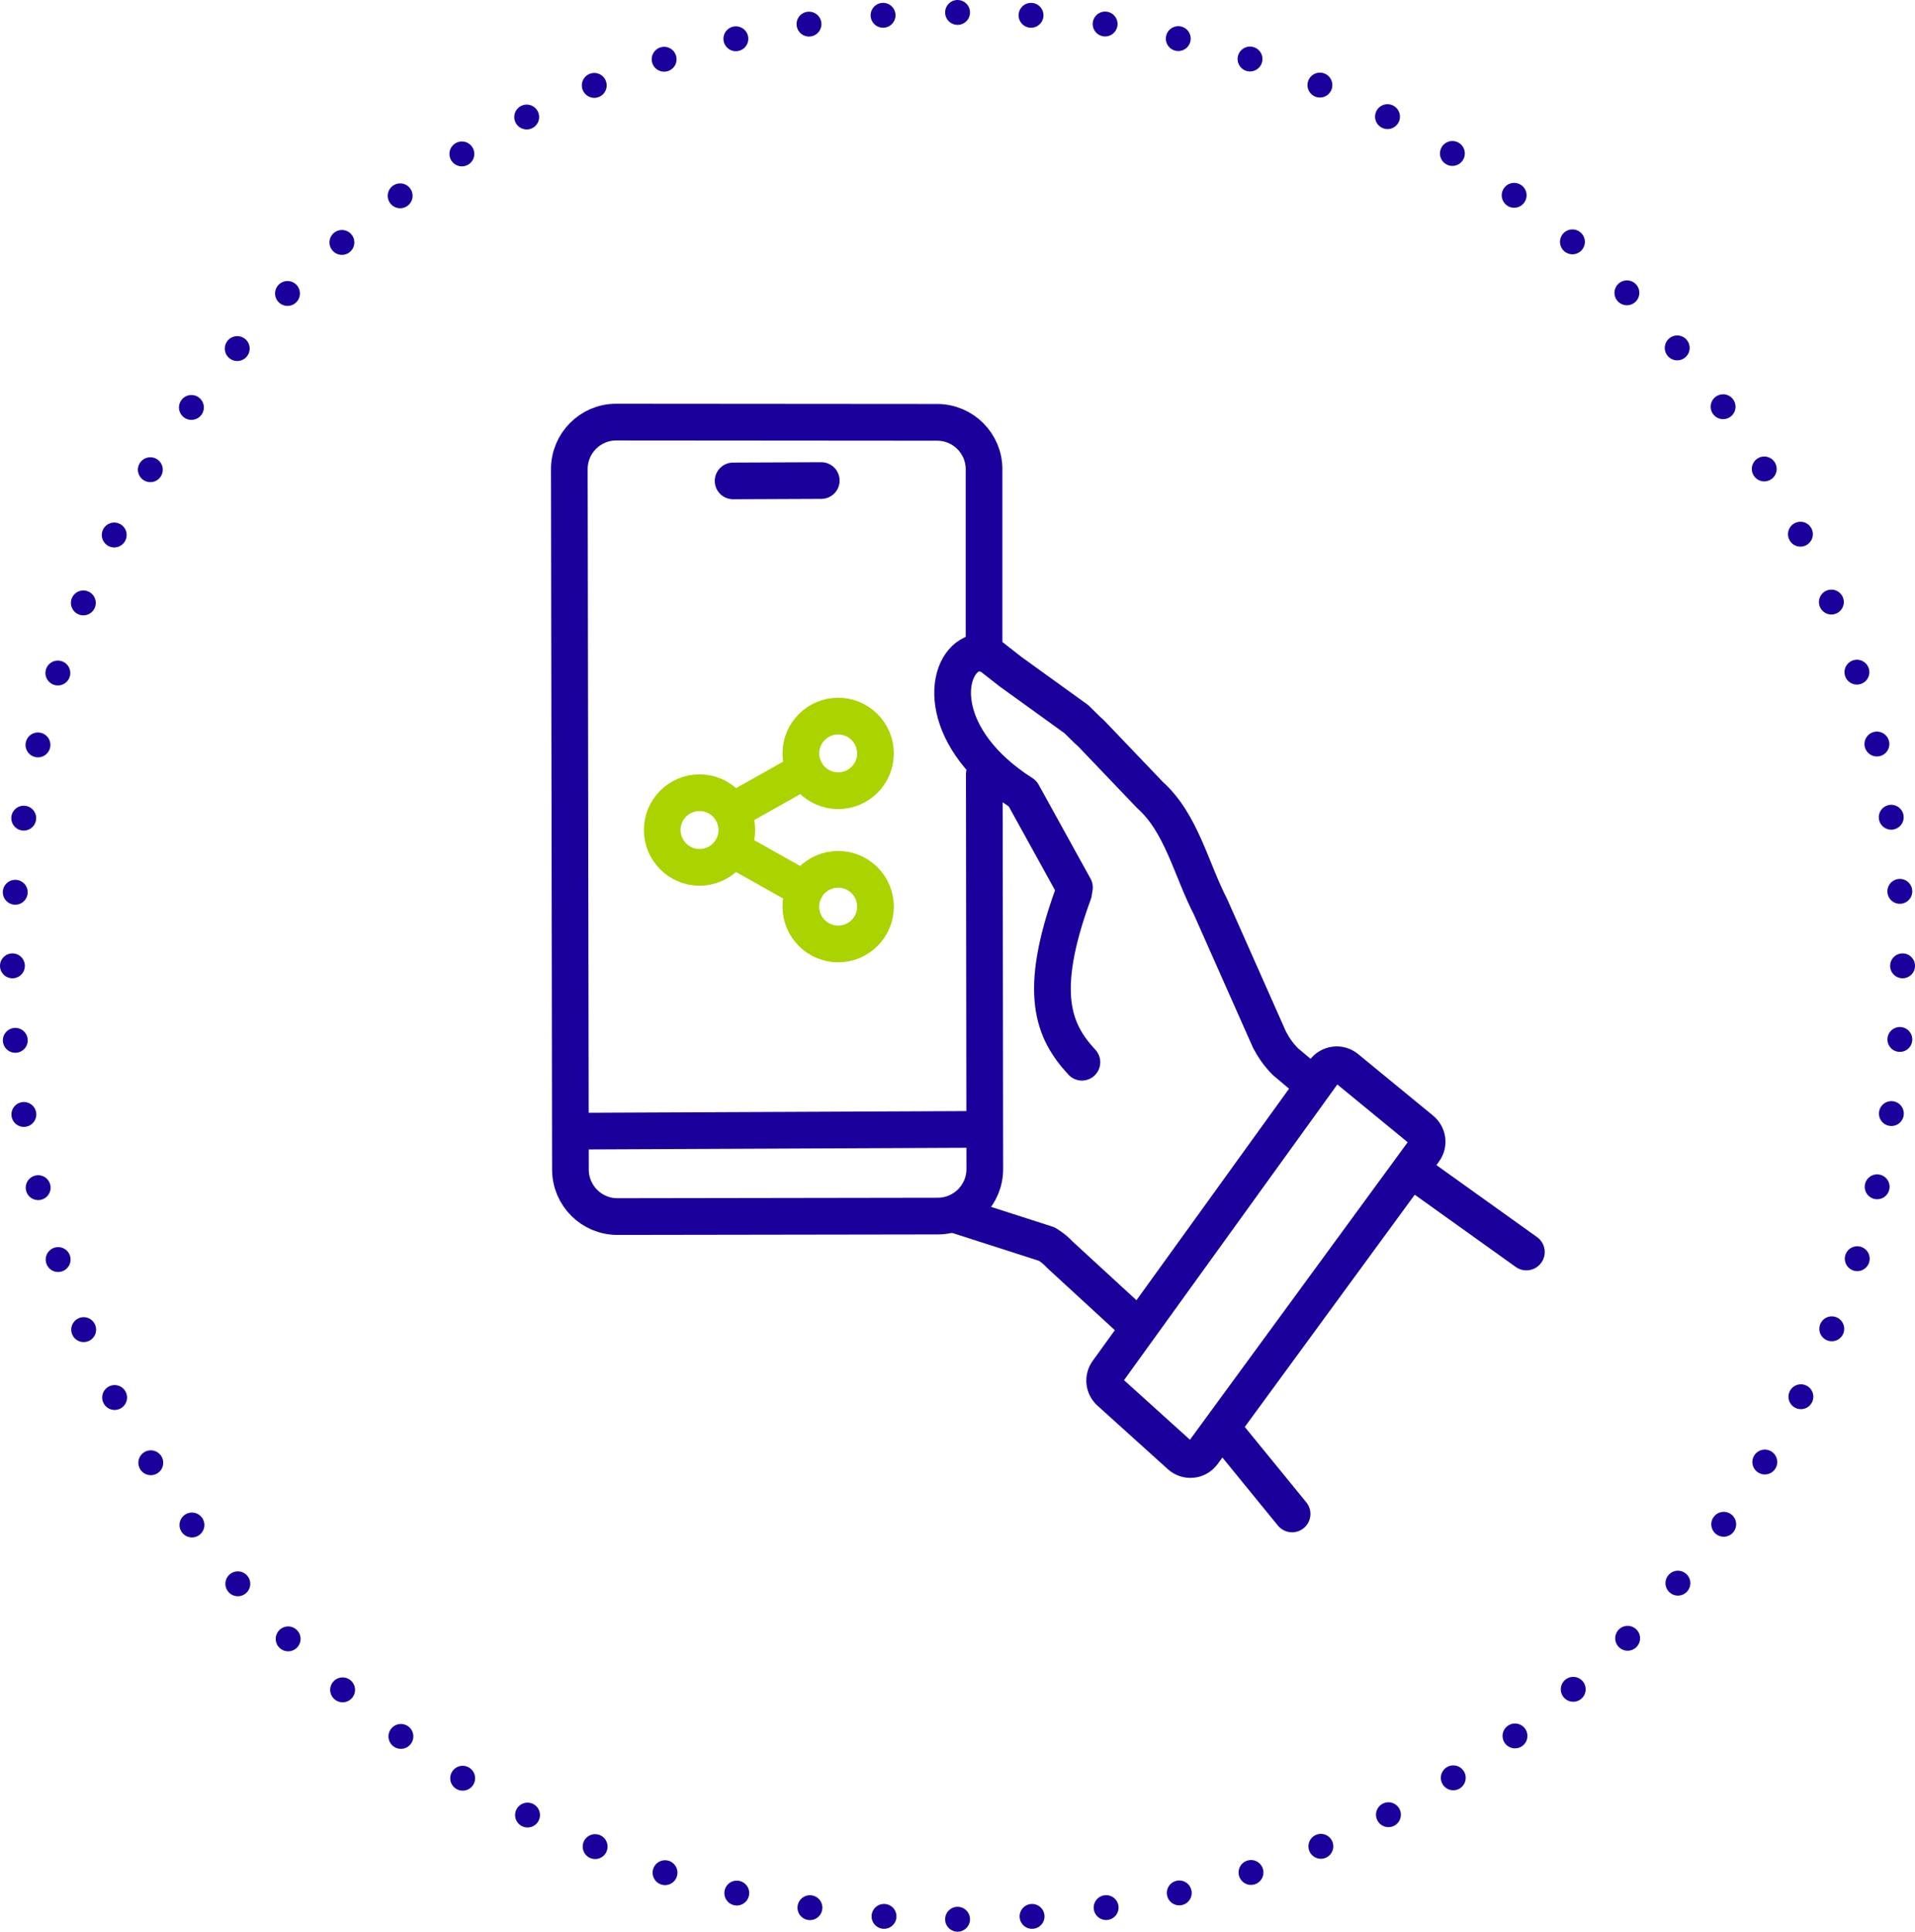 <?xml version="1.0" encoding="UTF-8"?>
<svg id="Layer_2" data-name="Layer 2" xmlns="http://www.w3.org/2000/svg" viewBox="0 0 153.99 155.32">
  <defs>
    <style>
      .cls-1, .cls-2, .cls-3, .cls-4, .cls-5 {
        fill: none;
      }

      .cls-1, .cls-3, .cls-4 {
        stroke: #1c009c;
      }

      .cls-1, .cls-3, .cls-4, .cls-5 {
        stroke-linecap: round;
        stroke-linejoin: round;
      }

      .cls-1, .cls-5 {
        stroke-width: 2.95px;
      }

      .cls-3, .cls-4 {
        stroke-width: 2px;
      }

      .cls-4 {
        stroke-dasharray: 0 6;
      }

      .cls-5 {
        stroke: #aad300;
      }
    </style>
  </defs>
  <g id="Layer_1-2" data-name="Layer 1">
    <g>
      <path class="cls-1" d="M79.15,62.26l.04,31.74c0,2.08-1.68,3.77-3.77,3.78l-25.77.04c-2.08,0-3.77-1.68-3.78-3.77l-.09-56.33c0-2.08,1.68-3.78,3.77-3.78l25.81.02c2.08,0,3.77,1.69,3.77,3.77v14.83"/>
      <path class="cls-1" d="M86.33,71.8c-2.99,8.14-1.57,11.18.67,13.61"/>
      <path class="cls-1" d="M105.26,86.96l-1.9-1.6c-.63-.64-.99-1.22-1.28-1.77l-4.73-10.66c-1.57-3.03-2.34-6.74-4.88-9.01l-4.73-4.95c-.52-.46-.68-.66-1.18-1.14l-5.31-3.83-1.89-1.48c-.35-.27-.76-.13-1.16.06-2.41,1.1-2.83,6.85,4.03,11.23l4.17,7.55"/>
      <path class="cls-1" d="M106.49,86.13l-17.43,24.16c-.37.51-.29,1.22.18,1.64l5.66,5.11c.54.49,1.39.4,1.82-.19l17.8-24.32c.39-.53.29-1.26-.21-1.68l-6.03-4.95c-.55-.46-1.37-.35-1.79.22Z"/>
      <line class="cls-1" x1="113.61" y1="94.14" x2="122.74" y2="100.67"/>
      <line class="cls-1" x1="98.36" y1="114.94" x2="103.9" y2="121.73"/>
      <path class="cls-1" d="M76.99,97.72l7.18,2.31c.4.24.76.53,1.07.87l5.94,5.46"/>
      <line class="cls-1" x1="58.95" y1="38.67" x2="66.04" y2="38.64"/>
      <line class="cls-1" x1="46.77" y1="90.95" x2="78.22" y2="90.81"/>
      <path class="cls-5" d="M70.4,60.58c0,1.66-1.35,3-3,3s-3-1.35-3-3,1.34-3,3-3,3,1.35,3,3Z"/>
      <path class="cls-5" d="M70.4,72.9c0,1.66-1.35,3-3,3s-3-1.34-3-3,1.34-3,3-3,3,1.35,3,3Z"/>
      <path class="cls-5" d="M59.25,66.74c0,1.66-1.35,3-3,3s-3-1.35-3-3,1.34-3,3-3,3,1.35,3,3Z"/>
      <line class="cls-5" x1="59.25" y1="65.03" x2="64.73" y2="61.95"/>
      <line class="cls-5" x1="64.73" y1="71.54" x2="59.25" y2="68.46"/>
      <path class="cls-2" d="M1,77.66c0,42.34,34.03,76.66,76,76.66s76-34.32,76-76.66S118.97,1,77,1,1,35.32,1,77.66"/>
      <path class="cls-4" d="M82.99,154.09c38.2-3,68.47-34.49,69.95-73.43"/>
      <path class="cls-4" d="M152.77,71.67C149.81,33.13,118.6,2.57,79.99,1.06"/>
      <path class="cls-4" d="M71.01,1.23C32.81,4.24,2.54,35.73,1.06,74.66"/>
      <path class="cls-4" d="M1.23,83.65c2.95,38.55,34.17,69.1,72.77,70.61"/>
      <path class="cls-3" d="M77,154.32h0M1,77.66h0M77,1h0M152.99,77.66h0"/>
    </g>
  </g>
</svg>